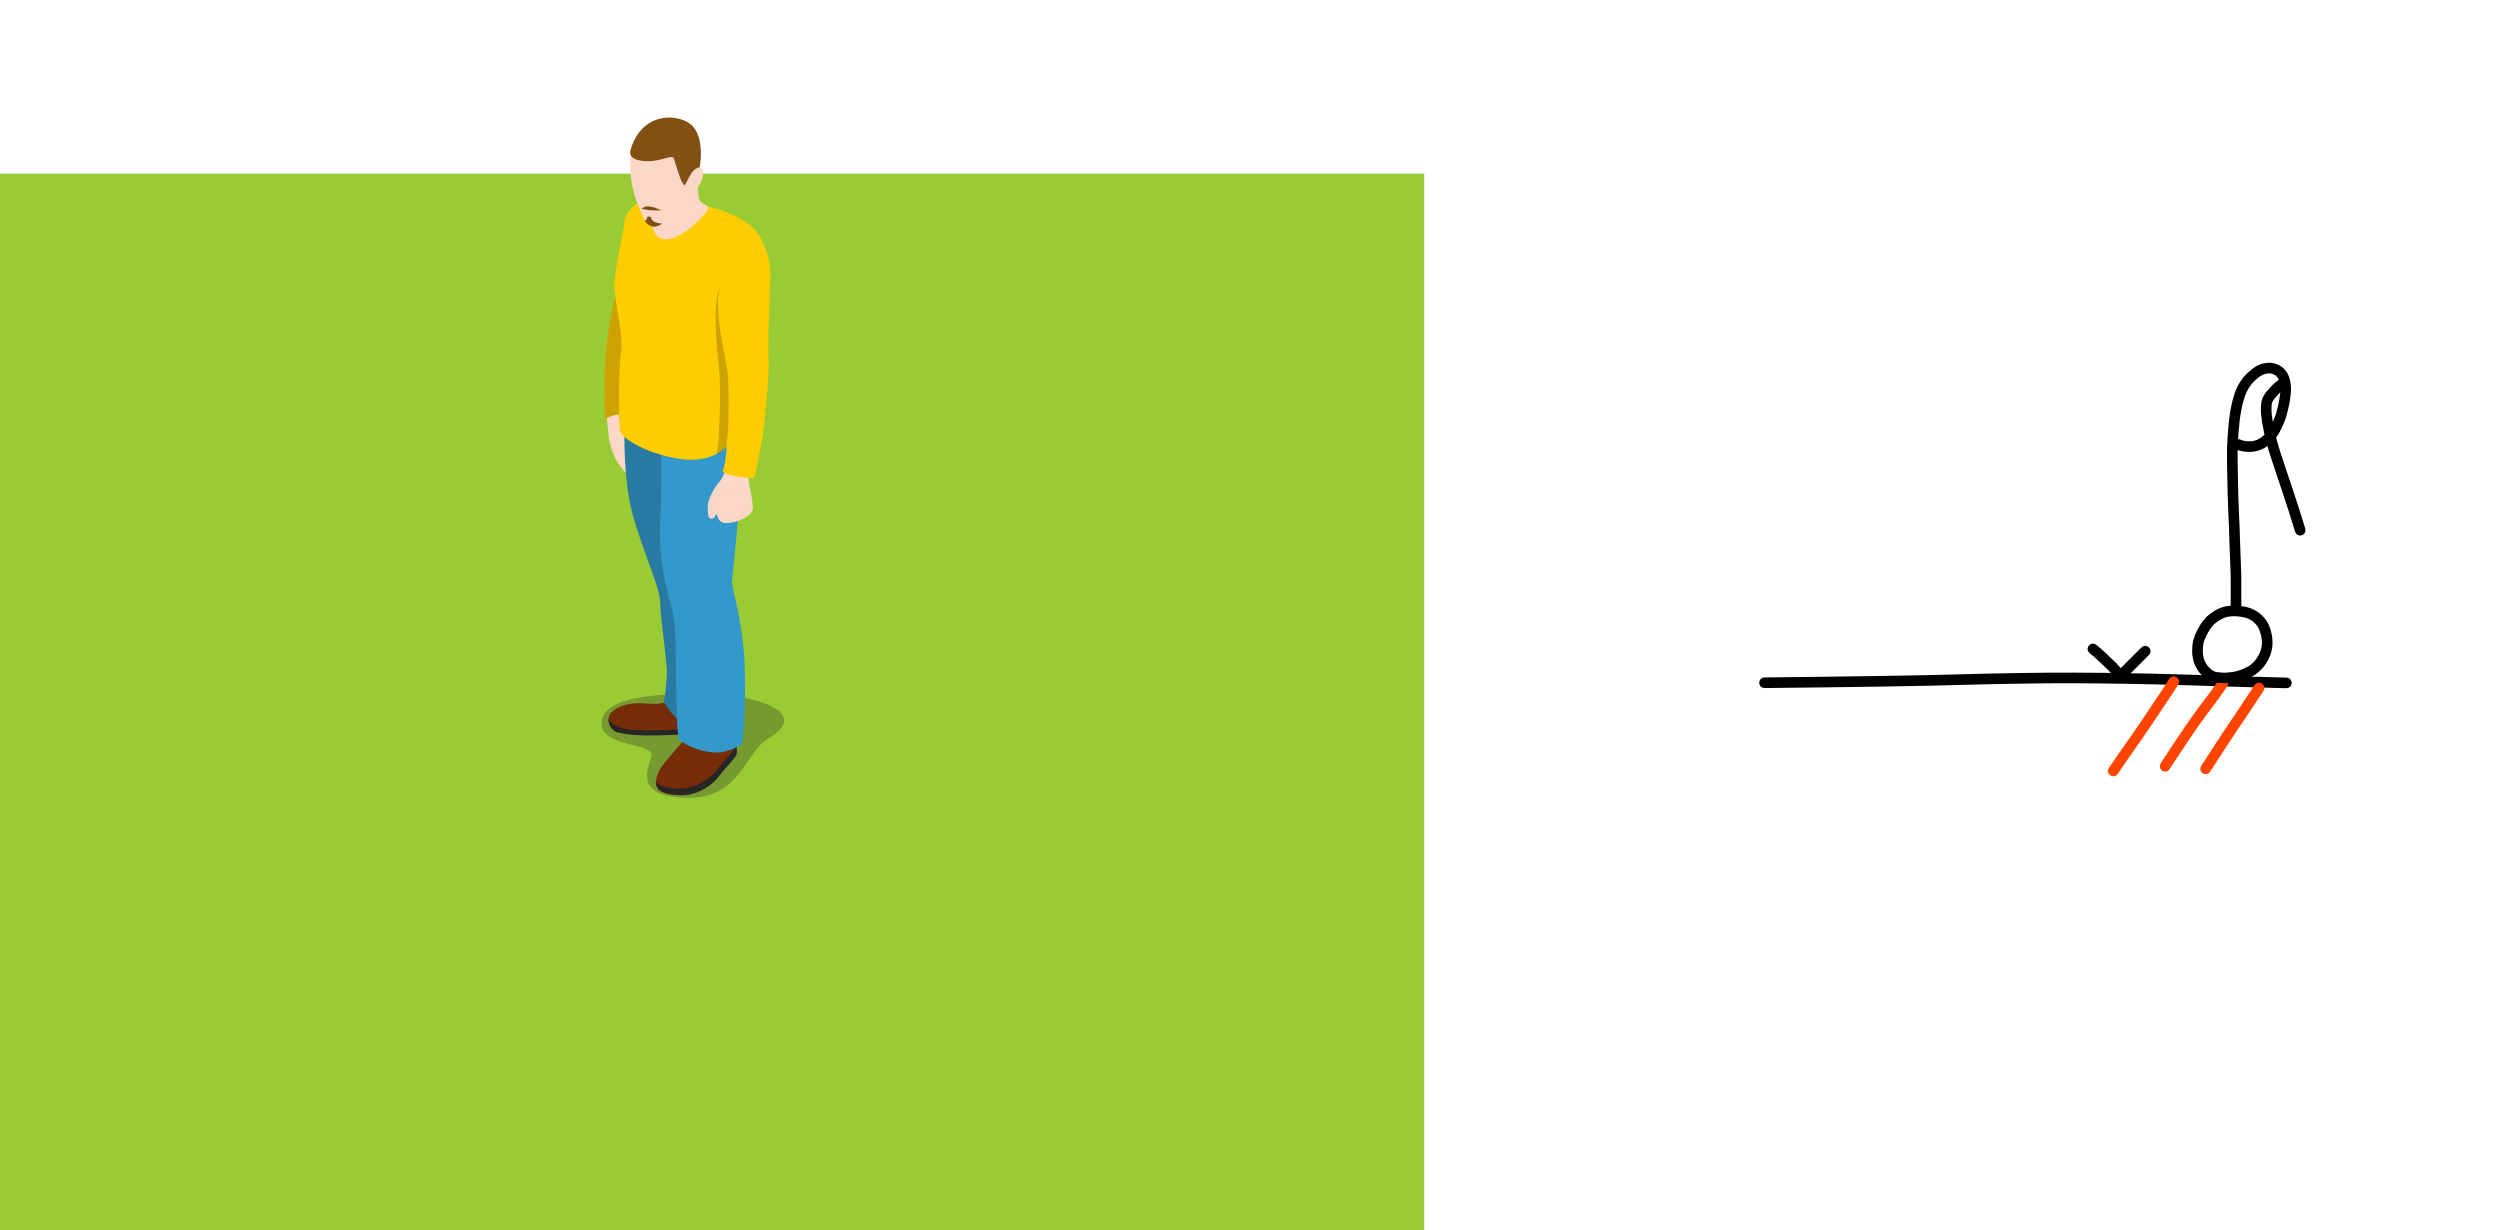 <?xml version="1.0" encoding="UTF-8" standalone="no"?>
<svg
   id="svg3748"
   version="1.1"
   viewBox="0 0 207.065 101.898"
   height="101.898mm"
   width="207.065mm"
   sodipodi:docname="25.-1 man standing on ground.svg"
   inkscape:version="1.3 (0e150ed6c4, 2023-07-21)"
   xmlns:inkscape="http://www.inkscape.org/namespaces/inkscape"
   xmlns:sodipodi="http://sodipodi.sourceforge.net/DTD/sodipodi-0.dtd"
   xmlns="http://www.w3.org/2000/svg"
   xmlns:svg="http://www.w3.org/2000/svg"
   xmlns:rdf="http://www.w3.org/1999/02/22-rdf-syntax-ns#"
   xmlns:cc="http://creativecommons.org/ns#"
   xmlns:dc="http://purl.org/dc/elements/1.1/">
  <sodipodi:namedview
     id="namedview1"
     pagecolor="#ffffff"
     bordercolor="#000000"
     borderopacity="0.25"
     inkscape:showpageshadow="2"
     inkscape:pageopacity="0.0"
     inkscape:pagecheckerboard="0"
     inkscape:deskcolor="#d1d1d1"
     inkscape:document-units="mm"
     inkscape:zoom="0.5"
     inkscape:cx="-38"
     inkscape:cy="437"
     inkscape:window-width="1920"
     inkscape:window-height="1051"
     inkscape:window-x="-9"
     inkscape:window-y="-9"
     inkscape:window-maximized="1"
     inkscape:current-layer="svg3748" />
  <defs
     id="defs3742" />
  <g
     transform="translate(-36.019,-76.268)"
     id="layer1">
    <rect
       y="90.652"
       x="36.019"
       height="87.514"
       width="117.962"
       id="rect4530"
       style="fill:#99cc33;fill-opacity:1;stroke-width:0.316" />
    <g
       id="g4380"
       transform="matrix(0.265,0,0,0.265,82.531,81.218)">
      <path
         id="path4342"
         d="m 13.4,105 c 0,0 1,9.1 1.3,12.3 0.3,3.2 1.3,5.5 2.1,7.3 0.8,1.8 4.5,6.2 5,5.9 0.5,-0.3 -0.3,-2.1 -0.3,-2.5 0,-0.4 0.4,-1.7 -0.2,-2.5 -0.6,-0.7 -1.7,-4 -1.6,-4.7 0.1,-0.7 1.4,-0.9 1.5,-1.4 0.1,-0.5 0.1,-0.5 0.1,-0.5 0,0 -3.6,-6 -3.6,-8.6 0,-2.7 -0.1,-6.1 -0.1,-6.1 0,0 -0.6,-0.3 -2,0 -1.4,0.2 -2.2,0.8 -2.2,0.8 z"
         style="fill:#fbd7c7" />
      <path
         id="path4344"
         d="m 28.1,216.9 c 0.6,1.8 -6.7,11.8 7.1,13.5 20.6,2.7 21.6,-13.7 29.3,-18.2 13.9,-8.1 -3.1,-14.1 -22.5,-14.1 -16.3,0.1 -30.5,1.9 -29.4,10.1 0.7,6.1 14.6,5.6 15.5,8.7 z"
         style="opacity:0.3;fill:#262626" />
      <path
         id="path4346"
         d="m 34,200.2 c 0,0 -1.6,1.2 -5.5,1.1 -3.9,-0.1 -7.3,-0.8 -11.4,1.5 -4.8,2.7 -1.2,7 0.1,7.4 1.3,0.4 18.1,0.9 21.2,0.7 3.1,-0.2 2.1,-8.2 2.1,-8.2 z"
         style="fill:#762c07" />
      <path
         id="path4348"
         d="m 39.4,209.1 c -1.5,0.1 -9,0.6 -13.5,0.5 -5,-0.1 -6.4,-0.5 -7.8,-1 -1.7,-0.6 -3.2,-1.4 -3.3,-3.1 -0.5,2.2 0.9,4.1 2.5,4.6 1.5,0.5 3.3,0.9 8.6,1.1 4.2,0.1 11.3,-0.3 12.6,-0.4 0.8,-0.1 1.4,-0.7 1.7,-1.6 -0.4,0.3 -0.5,-0.1 -0.8,-0.1 z"
         style="fill:#262626" />
      <path
         id="path4350"
         d="m 39.7,211 c 0,0 -3.9,4.4 -6.6,7.6 -2.7,3.2 -3.8,5.6 -3.6,7.9 0.2,2.3 3.5,3.4 8,3.4 4.5,0 9.3,-2.8 11.5,-5.9 2.3,-3.1 5.6,-5.9 5.6,-7.4 0,-1.5 -0.1,-6.2 -0.1,-6.2 z"
         style="fill:#762c07" />
      <path
         id="path4352"
         d="m 54.6,210.4 h -0.5 c 0,1.5 0.1,3.3 0.1,4.1 0,1.5 -3.4,4.3 -5.6,7.4 -2.3,3.1 -7,5.9 -11.5,5.9 -3.5,0 -6.3,-0.6 -7.4,-2 0,0.2 0,0.4 0,0.6 0.1,2.3 3.5,3.4 8,3.4 4.6,0 9.3,-2.8 11.5,-5.9 2.3,-3.1 5.6,-5.9 5.6,-7.4 -0.1,-1.4 -0.2,-6.1 -0.2,-6.1 z"
         style="fill:#262626" />
      <path
         id="path4354"
         d="m 19.7,114.3 c 0,0 -0.5,13 1.6,23.9 2.1,10.9 9.5,26.4 9.5,31.1 0,4.7 2.3,19 2.1,22.8 -0.1,3.8 -0.9,8.6 -0.9,8.6 0,0 2.7,5 6.2,6.7 3.5,1.7 7.2,-0.4 7.2,-0.4 L 39,116.5 Z"
         style="fill:#3399cc" />
      <path
         id="path4356"
         d="m 19.7,114.3 c 0,0 -0.5,13 1.6,23.9 2.1,10.9 9.5,26.4 9.5,31.1 0,4.7 2.3,19 2.1,22.8 -0.1,3.8 -0.9,8.6 -0.9,8.6 0,0 2.7,5 6.2,6.7 3.5,1.7 7.2,-0.4 7.2,-0.4 L 39,116.5 Z"
         style="opacity:0.2" />
      <path
         id="path4358"
         d="m 31.1,119.4 c 0,0 0.3,14.3 -0.3,25.6 -0.5,11.3 2.3,21.7 3.4,25.3 1.1,3.6 1.5,9.7 1.5,15.2 0,5.5 0.2,26.2 1,27 0.8,0.8 5.2,3.6 10.9,4 4.3,0.3 9,-2.4 9,-3.1 0,-0.7 1.5,-16.4 0.3,-29.1 -1.2,-12.7 -3.8,-19.3 -3.6,-21.3 0.1,-2 3.1,-29.1 2.8,-34.7 -0.3,-5.6 -2,-18.4 -2,-18.4 z"
         style="fill:#3399cc" />
      <path
         id="path4360"
         d="m 17.9,69.4 c 0,0 -2.2,7.4 -3.6,17.6 -1.5,10.7 -0.7,25.3 -0.7,25.3 0,0 2.1,-1.6 6.2,-1.6 4.1,0 -1.9,-41.3 -1.9,-41.3 z"
         style="fill:#ffcc00" />
      <path
         id="path4362"
         d="m 17.9,69.4 c 0,0 -2.2,7.4 -3.6,17.6 -1.5,10.7 -0.7,25.3 -0.7,25.3 0,0 2.1,-1.6 6.2,-1.6 4.1,0 -1.9,-41.3 -1.9,-41.3 z"
         style="opacity:0.2" />
      <path
         id="path4364"
         d="m 51.5,127 c 0,0 -0.4,2.9 -2.3,5.1 -1.9,2.1 -3.5,5.8 -3.5,7.3 0,2.1 0,3.9 0.9,4 1.8,0.2 1.1,-1.3 1.7,-1.3 0.6,0 0.3,2.6 3,2.7 3.5,0.1 8.5,-2.3 8.5,-4.6 0,-1.2 -0.5,-4.4 -0.9,-6.2 -0.5,-1.9 -0.5,-4.5 -0.5,-4.5 z"
         style="fill:#fbd7c7" />
      <path
         id="path4366"
         d="m 38.8,44 c 9.5,2.5 20.1,4.6 23.7,12.3 3.1,6.6 2.9,8.7 2.7,14.9 -0.3,6.2 -0.8,18.5 -0.5,22.5 0.3,4 -1.1,20.8 -2.3,26.4 -1.2,5.6 -1.6,10.3 -2.5,10.6 -0.9,0.3 -10.2,-0.9 -9.5,-2.3 0.9,-2 1.2,-7.6 1.2,-7.6 0,0 -4.4,5.4 -14.2,4 -9.8,-1.3 -18.2,-6.1 -19.1,-8.6 -0.4,-1.2 -0.6,-19.8 0.3,-24.8 0.9,-5 -2,-15.7 -2.1,-20.4 -0.1,-4.7 2.9,-17.4 3.1,-19.7 0.1,-3.4 4.2,-11.2 19.2,-7.3 z"
         style="fill:#ffcc00" />
      <path
         id="path4368"
         d="m 51.5,120.9 c 0,0 0.7,-5.2 0.7,-9.8 0,-4.6 0.1,-11.3 -0.4,-13.9 C 51.3,94.5 49.6,85 49.3,82.5 48.6,76.4 49,72.7 49.5,71.4 c -2.4,4.1 -1,19 -0.3,25.2 0.9,8.7 -0.3,25.8 -0.6,26.6 -0.3,0.7 2.9,-2.3 2.9,-2.3 z"
         style="opacity:0.2" />
      <path
         id="path4370"
         d="m 42.5,38.2 c 0,0 0,5.2 0.9,6.1 0.9,0.9 3,1.3 2.3,2.6 -0.7,1.3 -8.1,9.7 -13.5,9.2 -5.3,-0.5 -4,-9.4 -4,-9.4 z"
         style="fill:#fbd7c7" />
      <path
         id="path4372"
         d="m 22.8,26.5 c -2.2,2.8 -1.3,11 -0.3,14.7 1,3.7 2.2,5.9 2.7,7.3 0.4,1.4 1.9,3.6 3.9,3.5 2,-0.1 8.2,-4.1 10.1,-7.1 C 41,41.9 43.6,39 44,37 44.4,35 44.6,34.1 42.9,33.7 41.2,33.3 37.6,25.9 33,25.6 28.4,25.3 24.1,24.8 22.8,26.5 Z"
         style="fill:#fbd7c7" />
      <path
         id="path4374"
         d="m 21.5,28.4 c -0.4,1.6 0.8,3.3 5.5,3.3 4.7,0 7.6,-2.3 8.1,-0.8 0.5,1.5 1.8,5.7 2.2,6.6 0.4,0.9 1,2 1.3,1.6 0.3,-0.4 1.8,-3.9 2.9,-4.7 1.1,-0.8 1.7,-0.8 1.7,-0.8 0,0 1.6,-8.3 -2,-12.6 C 37.6,16.7 25,15.6 21.5,28.4 Z"
         style="fill:#825012" />
      <path
         id="path4376"
         d="m 25,46.6 c 0,0 0.7,-0.7 1.6,-0.8 0.4,0 1.3,0.1 1.9,0.2 0.8,0.2 2.7,1.1 2.7,1.1 0,0 -2.8,0 -3.7,-0.1 C 26.4,46.9 25,46.6 25,46.6 Z"
         style="fill:#825012" />
      <path
         id="path4378"
         d="m 26.8,49 1.2,0.1 c 0,0 -0.2,0.6 0.6,1.3 0.8,0.7 2.9,0.8 2.9,0.8 0,0 -1.7,1.3 -3.2,0.9 -1.5,-0.4 -2.3,-1.8 -2.3,-1.8 0,0 0.5,-0.1 0.6,-0.5 0.2,-0.4 0.2,-0.8 0.2,-0.8 z"
         style="fill:#825012" />
    </g>
  </g>
  <path
     style="fill:#000000;fill-opacity:1;fill-rule:nonzero;stroke:none;stroke-width:0.265"
     id="path1"
     d="m 146.176,56.988 c 1.641,-0.016 3.282,-0.038 4.923,-0.056 2.953,-0.039 5.905,-0.073 8.857,-0.14 3.213,-0.093 6.425,-0.166 9.639,-0.196 2.944,-0.019 5.887,0.022 8.83,0.086 1.974,0.043 3.948,0.114 5.922,0.177 1.235,0.04 2.47,0.076 3.705,0.11 0.427,0.012 0.854,0.022 1.282,0.033 0.622,0.015 0.644,-0.864 0.022,-0.88 v 0 c -0.426,-0.01 -0.853,-0.021 -1.279,-0.033 -1.234,-0.034 -2.467,-0.069 -3.7,-0.11 -1.977,-0.064 -3.954,-0.134 -5.931,-0.177 -2.952,-0.064 -5.904,-0.106 -8.857,-0.086 -3.218,0.03 -6.434,0.103 -9.651,0.196 -2.949,0.066 -5.898,0.101 -8.847,0.14 -1.638,0.019 -3.275,0.04 -4.913,0.056 -0.622,0 -0.622,0.88 0,0.88 z" />
  <path
     style="fill:#ff4400;fill-opacity:1;fill-rule:nonzero;stroke:none;stroke-width:0.265"
     id="path2"
     d="m 186.723,56.764 c -0.493,0.754 -0.991,1.505 -1.494,2.252 -0.525,0.765 -1.038,1.537 -1.546,2.313 -0.361,0.558 -0.723,1.115 -1.084,1.673 -0.179,0.276 -0.091,0.141 -0.264,0.405 -0.341,0.52 0.395,1.003 0.736,0.482 v 0 c 0.176,-0.269 0.087,-0.132 0.268,-0.41 0.36,-0.557 0.721,-1.113 1.081,-1.669 0.506,-0.773 1.017,-1.542 1.54,-2.303 0.504,-0.749 1.003,-1.5 1.496,-2.255 0.345,-0.518 -0.387,-1.006 -0.732,-0.488 z" />
  <path
     style="fill:#ff4400;fill-opacity:1;fill-rule:nonzero;stroke:none;stroke-width:0.265"
     id="path3"
     d="m 183.775,56.25 c -0.053,0.112 -0.113,0.218 -0.181,0.321 -0.277,0.415 -0.578,0.814 -0.877,1.212 -0.418,0.556 -0.833,1.114 -1.236,1.68 -0.352,0.491 -0.688,0.992 -1.026,1.493 -0.239,0.353 -0.472,0.711 -0.708,1.066 -0.157,0.236 -0.319,0.47 -0.472,0.709 -0.097,0.158 -0.196,0.316 -0.297,0.472 -0.338,0.522 0.4,1.001 0.739,0.478 v 0 c 0.102,-0.157 0.202,-0.316 0.3,-0.476 0.15,-0.235 0.31,-0.464 0.464,-0.696 0.234,-0.353 0.466,-0.709 0.704,-1.06 0.334,-0.494 0.666,-0.99 1.014,-1.475 0.399,-0.561 0.809,-1.112 1.222,-1.662 0.312,-0.415 0.624,-0.83 0.912,-1.262 0.085,-0.132 0.162,-0.266 0.23,-0.406 0.278,-0.557 -0.509,-0.95 -0.787,-0.394 z" />
  <path
     style="fill:#ff4400;fill-opacity:1;fill-rule:nonzero;stroke:none;stroke-width:0.265"
     id="path4"
     d="m 179.668,56.233 c -0.163,0.265 -0.329,0.527 -0.501,0.786 -0.38,0.57 -0.764,1.138 -1.144,1.708 -0.452,0.685 -0.919,1.36 -1.379,2.04 -0.353,0.508 -0.709,1.014 -1.068,1.518 -0.244,0.349 -0.488,0.699 -0.723,1.055 -0.111,0.165 -0.057,0.086 -0.163,0.237 -0.357,0.509 0.363,1.015 0.72,0.505 v 0 c 0.117,-0.167 0.058,-0.081 0.177,-0.258 0.229,-0.347 0.467,-0.687 0.705,-1.028 0.363,-0.509 0.723,-1.021 1.08,-1.535 0.461,-0.681 0.929,-1.358 1.382,-2.045 0.381,-0.571 0.765,-1.139 1.145,-1.71 0.168,-0.253 0.332,-0.508 0.489,-0.768 0.357,-0.51 -0.364,-1.014 -0.721,-0.505 z" />
  <path
     style="fill:#000000;fill-opacity:1;fill-rule:nonzero;stroke:none;stroke-width:0.265"
     id="path5"
     d="m 173.1,54.114 c 0.189,0.151 0.369,0.313 0.549,0.474 0.249,0.218 0.483,0.454 0.721,0.683 0.195,0.189 0.394,0.374 0.569,0.581 0.108,0.127 0.215,0.255 0.318,0.386 0.386,0.488 1.076,-0.058 0.69,-0.546 v 0 c -0.111,-0.139 -0.224,-0.276 -0.339,-0.411 -0.196,-0.227 -0.411,-0.436 -0.628,-0.643 -0.247,-0.237 -0.488,-0.481 -0.745,-0.706 -0.192,-0.172 -0.384,-0.345 -0.586,-0.505 -0.486,-0.389 -1.036,0.298 -0.55,0.687 z" />
  <path
     style="fill:#000000;fill-opacity:1;fill-rule:nonzero;stroke:none;stroke-width:0.265"
     id="path6"
     d="m 176.084,56.183 c 0.065,-0.071 0.13,-0.143 0.194,-0.214 0.107,-0.113 0.217,-0.222 0.326,-0.333 0.136,-0.137 0.272,-0.274 0.409,-0.411 0.14,-0.141 0.282,-0.28 0.422,-0.421 0.156,-0.156 0.311,-0.312 0.466,-0.467 0.022,-0.021 0.044,-0.043 0.065,-0.064 0.444,-0.436 -0.172,-1.064 -0.616,-0.628 v 0 c -0.024,0.024 -0.048,0.047 -0.073,0.071 -0.155,0.155 -0.31,0.311 -0.465,0.466 -0.141,0.141 -0.284,0.28 -0.424,0.422 -0.137,0.137 -0.274,0.275 -0.41,0.412 -0.118,0.119 -0.237,0.238 -0.352,0.36 -0.071,0.078 -0.141,0.156 -0.212,0.234 -0.405,0.472 0.263,1.045 0.668,0.573 z" />
  <g
     id="g7"
     transform="translate(-0.935,10.664)">
    <path
       id="path7"
       style="fill:#000000;fill-opacity:1;fill-rule:nonzero;stroke:none;stroke-width:0.265"
       d="m 185.921,39.495 c -0.156,0.002 -0.312,0.013 -0.467,0.032 -0.31,0.037 -0.6,0.144 -0.878,0.279 -0.245,0.123 -0.469,0.28 -0.685,0.446 -0.222,0.176 -0.404,0.394 -0.574,0.619 -0.164,0.225 -0.295,0.472 -0.422,0.72 -0.131,0.252 -0.231,0.517 -0.304,0.791 -0.066,0.283 -0.088,0.573 -0.09,0.862 -0.002,0.262 0.036,0.522 0.093,0.778 0.058,0.266 0.185,0.507 0.319,0.742 0.127,0.215 0.289,0.403 0.468,0.576 0.164,0.155 0.352,0.278 0.551,0.382 0.195,0.095 0.405,0.145 0.62,0.167 0.186,0.013 0.369,0.017 0.554,0.026 0.314,0.015 0.62,-0.032 0.922,-0.074 0.269,-0.037 0.494,-0.093 0.75,-0.182 0.279,-0.097 0.547,-0.22 0.806,-0.361 0.273,-0.154 0.509,-0.359 0.721,-0.587 0.214,-0.237 0.38,-0.509 0.528,-0.791 0.119,-0.243 0.214,-0.499 0.267,-0.765 0.011,-0.056 0.018,-0.113 0.027,-0.17 0.054,-0.32 0.036,-0.644 -0.008,-0.964 -0.049,-0.319 -0.145,-0.627 -0.268,-0.924 -0.143,-0.331 -0.358,-0.589 -0.615,-0.837 -0.24,-0.229 -0.528,-0.389 -0.829,-0.52 -0.326,-0.125 -0.67,-0.186 -1.016,-0.224 -0.156,-0.015 -0.312,-0.021 -0.468,-0.019 z m 0.008,0.88 c 0.122,-0.002 0.244,0.003 0.367,0.014 0.259,0.027 0.517,0.07 0.763,0.158 0.207,0.086 0.404,0.195 0.569,0.349 0.166,0.155 0.318,0.33 0.411,0.54 0.096,0.226 0.167,0.462 0.208,0.705 0.033,0.235 0.049,0.472 0.01,0.707 -0.034,0.231 -0.098,0.455 -0.204,0.664 -0.111,0.214 -0.235,0.42 -0.395,0.602 -0.146,0.16 -0.309,0.303 -0.497,0.412 -0.216,0.119 -0.441,0.22 -0.673,0.302 -0.202,0.07 -0.452,0.145 -0.7,0.175 -0.248,0.03 -0.574,0.065 -0.773,0.047 -0.199,-0.018 -0.272,-0.029 -0.389,-0.037 -0.101,-0.004 -0.199,-0.034 -0.292,-0.072 -0.126,-0.063 -0.242,-0.141 -0.346,-0.236 -0.12,-0.112 -0.225,-0.237 -0.312,-0.377 -0.091,-0.158 -0.184,-0.318 -0.224,-0.498 -0.044,-0.19 -0.072,-0.384 -0.071,-0.58 2.2e-4,-0.217 0.016,-0.433 0.062,-0.645 0.053,-0.213 0.137,-0.416 0.236,-0.612 0.104,-0.204 0.21,-0.408 0.344,-0.594 0.12,-0.162 0.248,-0.319 0.405,-0.448 0.169,-0.131 0.344,-0.255 0.535,-0.353 0.19,-0.095 0.388,-0.169 0.6,-0.196 0.122,-0.016 0.244,-0.024 0.366,-0.026 z"
       sodipodi:nodetypes="sccccccccccccsscccccccccccssccccccccccczzcccccccccccscc" />
  </g>
  <path
     style="fill:#000000;fill-opacity:1;fill-rule:nonzero;stroke:none;stroke-width:0.265"
     id="path8"
     d="m 185.639,50.33 c 0,-0.166 0,-0.331 0,-0.497 0,-0.288 0,-0.575 0,-0.863 -7.9e-4,-0.438 0.002,-0.876 -0.003,-1.313 -0.017,-0.514 -0.039,-1.028 -0.055,-1.542 -0.016,-0.531 -0.041,-1.062 -0.059,-1.593 -0.012,-0.586 -0.036,-1.171 -0.066,-1.757 -0.031,-0.612 -0.053,-1.225 -0.071,-1.837 -0.018,-0.634 -0.029,-1.269 -0.038,-1.903 -0.007,-0.639 -0.021,-1.277 -0.013,-1.916 0.02,-0.631 0.069,-1.262 0.131,-1.89 0.045,-0.61 0.155,-1.209 0.291,-1.804 0.084,-0.326 0.185,-0.652 0.328,-0.958 0.079,-0.168 0.128,-0.238 0.225,-0.395 0.223,-0.353 0.526,-0.629 0.858,-0.876 0.226,-0.157 0.473,-0.25 0.747,-0.262 0.188,-0.009 0.354,0.056 0.515,0.144 0.146,0.08 0.23,0.213 0.304,0.358 0.091,0.23 0.129,0.477 0.143,0.722 0.007,0.324 -0.042,0.645 -0.094,0.964 -0.071,0.393 -0.157,0.784 -0.274,1.166 -0.126,0.396 -0.304,0.771 -0.498,1.138 -0.183,0.339 -0.42,0.589 -0.723,0.82 -0.225,0.163 -0.476,0.261 -0.75,0.303 -0.232,0.024 -0.464,0.016 -0.692,-0.033 -0.094,-0.02 -0.184,-0.052 -0.272,-0.09 -0.576,-0.235 -0.908,0.581 -0.332,0.815 v 0 c 0.14,0.055 0.28,0.108 0.429,0.137 0.334,0.065 0.673,0.084 1.012,0.038 0.414,-0.073 0.801,-0.218 1.141,-0.473 0.16,-0.124 0.226,-0.168 0.373,-0.313 0.237,-0.233 0.428,-0.506 0.592,-0.793 0.22,-0.417 0.42,-0.844 0.563,-1.294 0.126,-0.42 0.224,-0.848 0.3,-1.28 0.062,-0.384 0.118,-0.772 0.104,-1.163 -0.026,-0.37 -0.086,-0.741 -0.245,-1.08 -0.162,-0.295 -0.362,-0.558 -0.667,-0.72 -0.314,-0.165 -0.629,-0.262 -0.988,-0.245 -0.468,0.038 -0.827,0.167 -1.214,0.436 -0.42,0.316 -0.801,0.673 -1.082,1.122 -0.136,0.224 -0.176,0.277 -0.287,0.517 -0.162,0.351 -0.278,0.724 -0.373,1.098 -0.144,0.631 -0.26,1.268 -0.309,1.914 -0.064,0.654 -0.115,1.309 -0.135,1.966 -0.008,0.646 0.006,1.293 0.013,1.939 0.009,0.639 0.019,1.278 0.038,1.916 0.018,0.619 0.041,1.237 0.072,1.856 0.029,0.58 0.053,1.161 0.065,1.742 0.018,0.531 0.043,1.061 0.059,1.592 0.017,0.508 0.038,1.016 0.055,1.525 0.006,0.434 0.002,0.868 0.003,1.302 0,0.288 0,0.575 0,0.863 0,0.166 0,0.331 0,0.497 0,0.622 0.88,0.622 0.88,0 z" />
  <path
     style="fill:#000000;fill-opacity:1;fill-rule:nonzero;stroke:none;stroke-width:0.265"
     id="path9"
     d="m 188.728,31.464 c 0.002,-0.003 0.011,-0.012 0.008,-0.009 -0.103,0.085 -0.208,0.169 -0.311,0.255 -0.198,0.158 -0.365,0.35 -0.534,0.537 -0.192,0.199 -0.348,0.427 -0.476,0.672 -0.138,0.302 -0.151,0.634 -0.156,0.96 -0.002,0.347 0.043,0.691 0.093,1.033 0.083,0.527 0.193,1.048 0.317,1.566 0.251,0.945 0.571,1.869 0.879,2.796 0.35,1.024 0.688,2.051 1.019,3.081 0.177,0.553 0.349,1.109 0.52,1.664 0.183,0.595 1.024,0.336 0.841,-0.259 v 0 c -0.172,-0.559 -0.344,-1.118 -0.523,-1.675 -0.332,-1.032 -0.671,-2.062 -1.022,-3.089 -0.3,-0.904 -0.612,-1.804 -0.859,-2.725 -0.118,-0.492 -0.223,-0.988 -0.302,-1.489 -0.044,-0.296 -0.084,-0.594 -0.084,-0.893 0.002,-0.191 5.8e-4,-0.386 0.058,-0.57 0.089,-0.178 0.205,-0.338 0.344,-0.481 0.143,-0.158 0.282,-0.322 0.449,-0.455 0.118,-0.1 0.243,-0.192 0.358,-0.296 0.441,-0.439 -0.18,-1.063 -0.621,-0.623 z" />
</svg>
